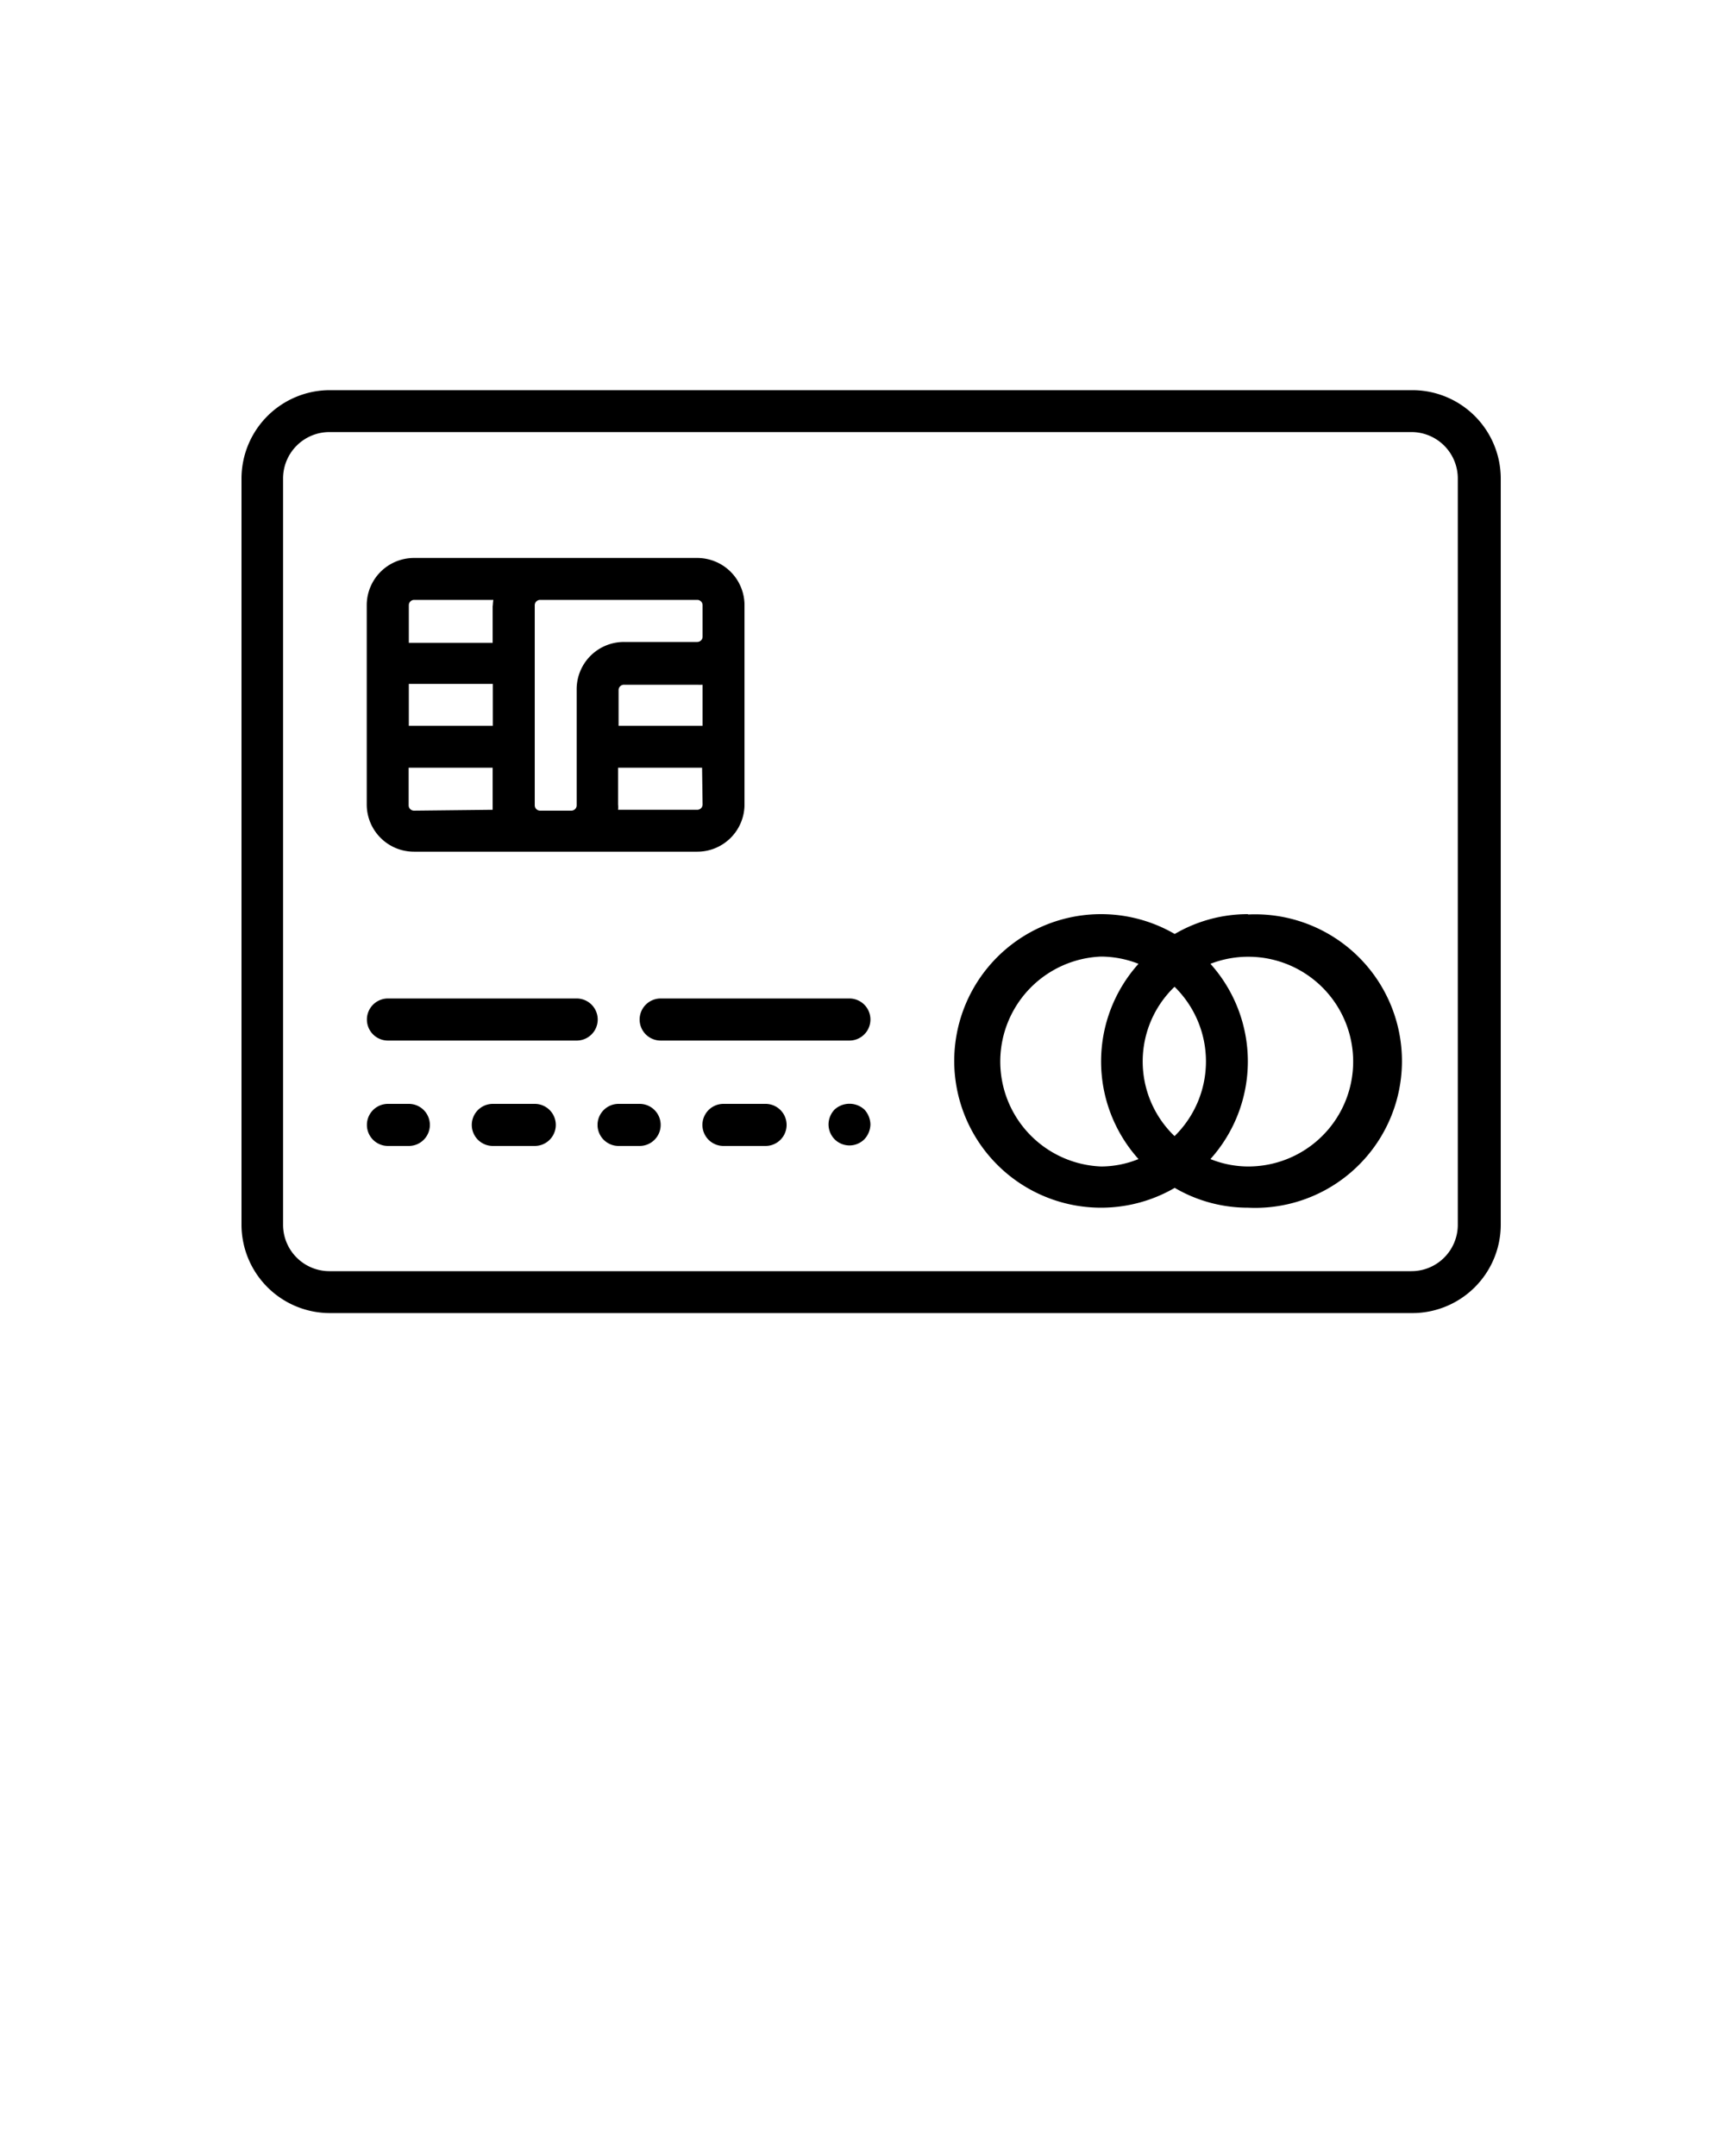 <svg xmlns="http://www.w3.org/2000/svg" viewBox="0 0 100 125" x="0px" y="0px">
  <g data-name="Capa 2">
    <path
      d="M81.82,22.62H19.1A5.13,5.13,0,0,0,14,27.75V71a5.13,5.13,0,0,0,5.13,5.13H81.82A5.13,5.13,0,0,0,87,71V27.75a5.13,5.13,0,0,0-5.13-5.13ZM84.51,71a2.69,2.69,0,0,1-2.69,2.7H19.1A2.69,2.69,0,0,1,16.41,71V27.75a2.69,2.69,0,0,1,2.69-2.7H81.82a2.69,2.69,0,0,1,2.69,2.7Zm0,0"
    />
    <path
      d="M33.43,57.89H22.49a1.22,1.22,0,1,0,0,2.44H33.43a1.22,1.22,0,0,0,0-2.44Z"
    />
    <path
      d="M49.24,57.89H38.3a1.22,1.22,0,0,0,0,2.44H49.24a1.22,1.22,0,0,0,0-2.44Z"
    />
    <path
      d="M23.7,64H22.49a1.22,1.22,0,1,0,0,2.44H23.7a1.22,1.22,0,1,0,0-2.44Z"
    />
    <path d="M31,64H28.57a1.22,1.22,0,1,0,0,2.44H31A1.22,1.22,0,0,0,31,64Z" />
    <path
      d="M37.08,64H35.86a1.22,1.22,0,0,0,0,2.44h1.22a1.22,1.22,0,0,0,0-2.44Z"
    />
    <path
      d="M44.38,64H41.94a1.22,1.22,0,0,0,0,2.44h2.44a1.22,1.22,0,0,0,0-2.44Z"
    />
    <path
      d="M48.38,64.33a1.27,1.27,0,0,0-.35.86,1.25,1.25,0,0,0,.35.86,1.22,1.22,0,0,0,1.73,0,1.3,1.3,0,0,0,.35-.86,1.32,1.32,0,0,0-.35-.86,1.28,1.28,0,0,0-1.73,0Z"
    />
    <path
      d="M72.35,53a8.4,8.4,0,0,0-4.25,1.15,8.51,8.51,0,1,0,0,14.72,8.4,8.4,0,0,0,4.25,1.15,8.51,8.51,0,1,0,0-17ZM66,67.2a5.79,5.79,0,0,1-2.17.43,6.09,6.09,0,0,1,0-12.17,6,6,0,0,1,2.17.42A8.47,8.47,0,0,0,66,67.2Zm2.09-1.33a6,6,0,0,1,0-8.66,6.06,6.06,0,0,1,0,8.66Zm4.25,1.76a5.87,5.87,0,0,1-2.17-.43,8.47,8.47,0,0,0,0-11.32,6.08,6.08,0,1,1,2.17,11.75Z"
    />
    <path
      d="M40.42,32.35H24a2.74,2.74,0,0,0-2.74,2.74V46.64A2.74,2.74,0,0,0,24,49.38H40.42a2.74,2.74,0,0,0,2.74-2.74V35.09A2.74,2.74,0,0,0,40.42,32.35ZM23.7,39.65h4.87v2.43H23.7ZM24,47a.31.31,0,0,1-.31-.31V44.51h4.87v2.13c0,.1,0,.21,0,.31Zm4.56-11.86v2.13H23.7V35.09a.31.31,0,0,1,.31-.31H28.6A3,3,0,0,0,28.57,35.09ZM40.73,46.64a.31.31,0,0,1-.31.31H35.83a1.63,1.63,0,0,0,0-.31V44.51h4.87Zm0-4.56H35.86V40a.31.31,0,0,1,.32-.3h4.24a3,3,0,0,0,.31,0Zm0-5.18a.31.31,0,0,1-.31.32H36.18A2.74,2.74,0,0,0,33.43,40v6.69a.31.31,0,0,1-.3.31H31.31a.31.31,0,0,1-.31-.31V35.09a.31.31,0,0,1,.31-.31h9.11a.31.31,0,0,1,.31.31Z"
    />
  </g>

</svg>
